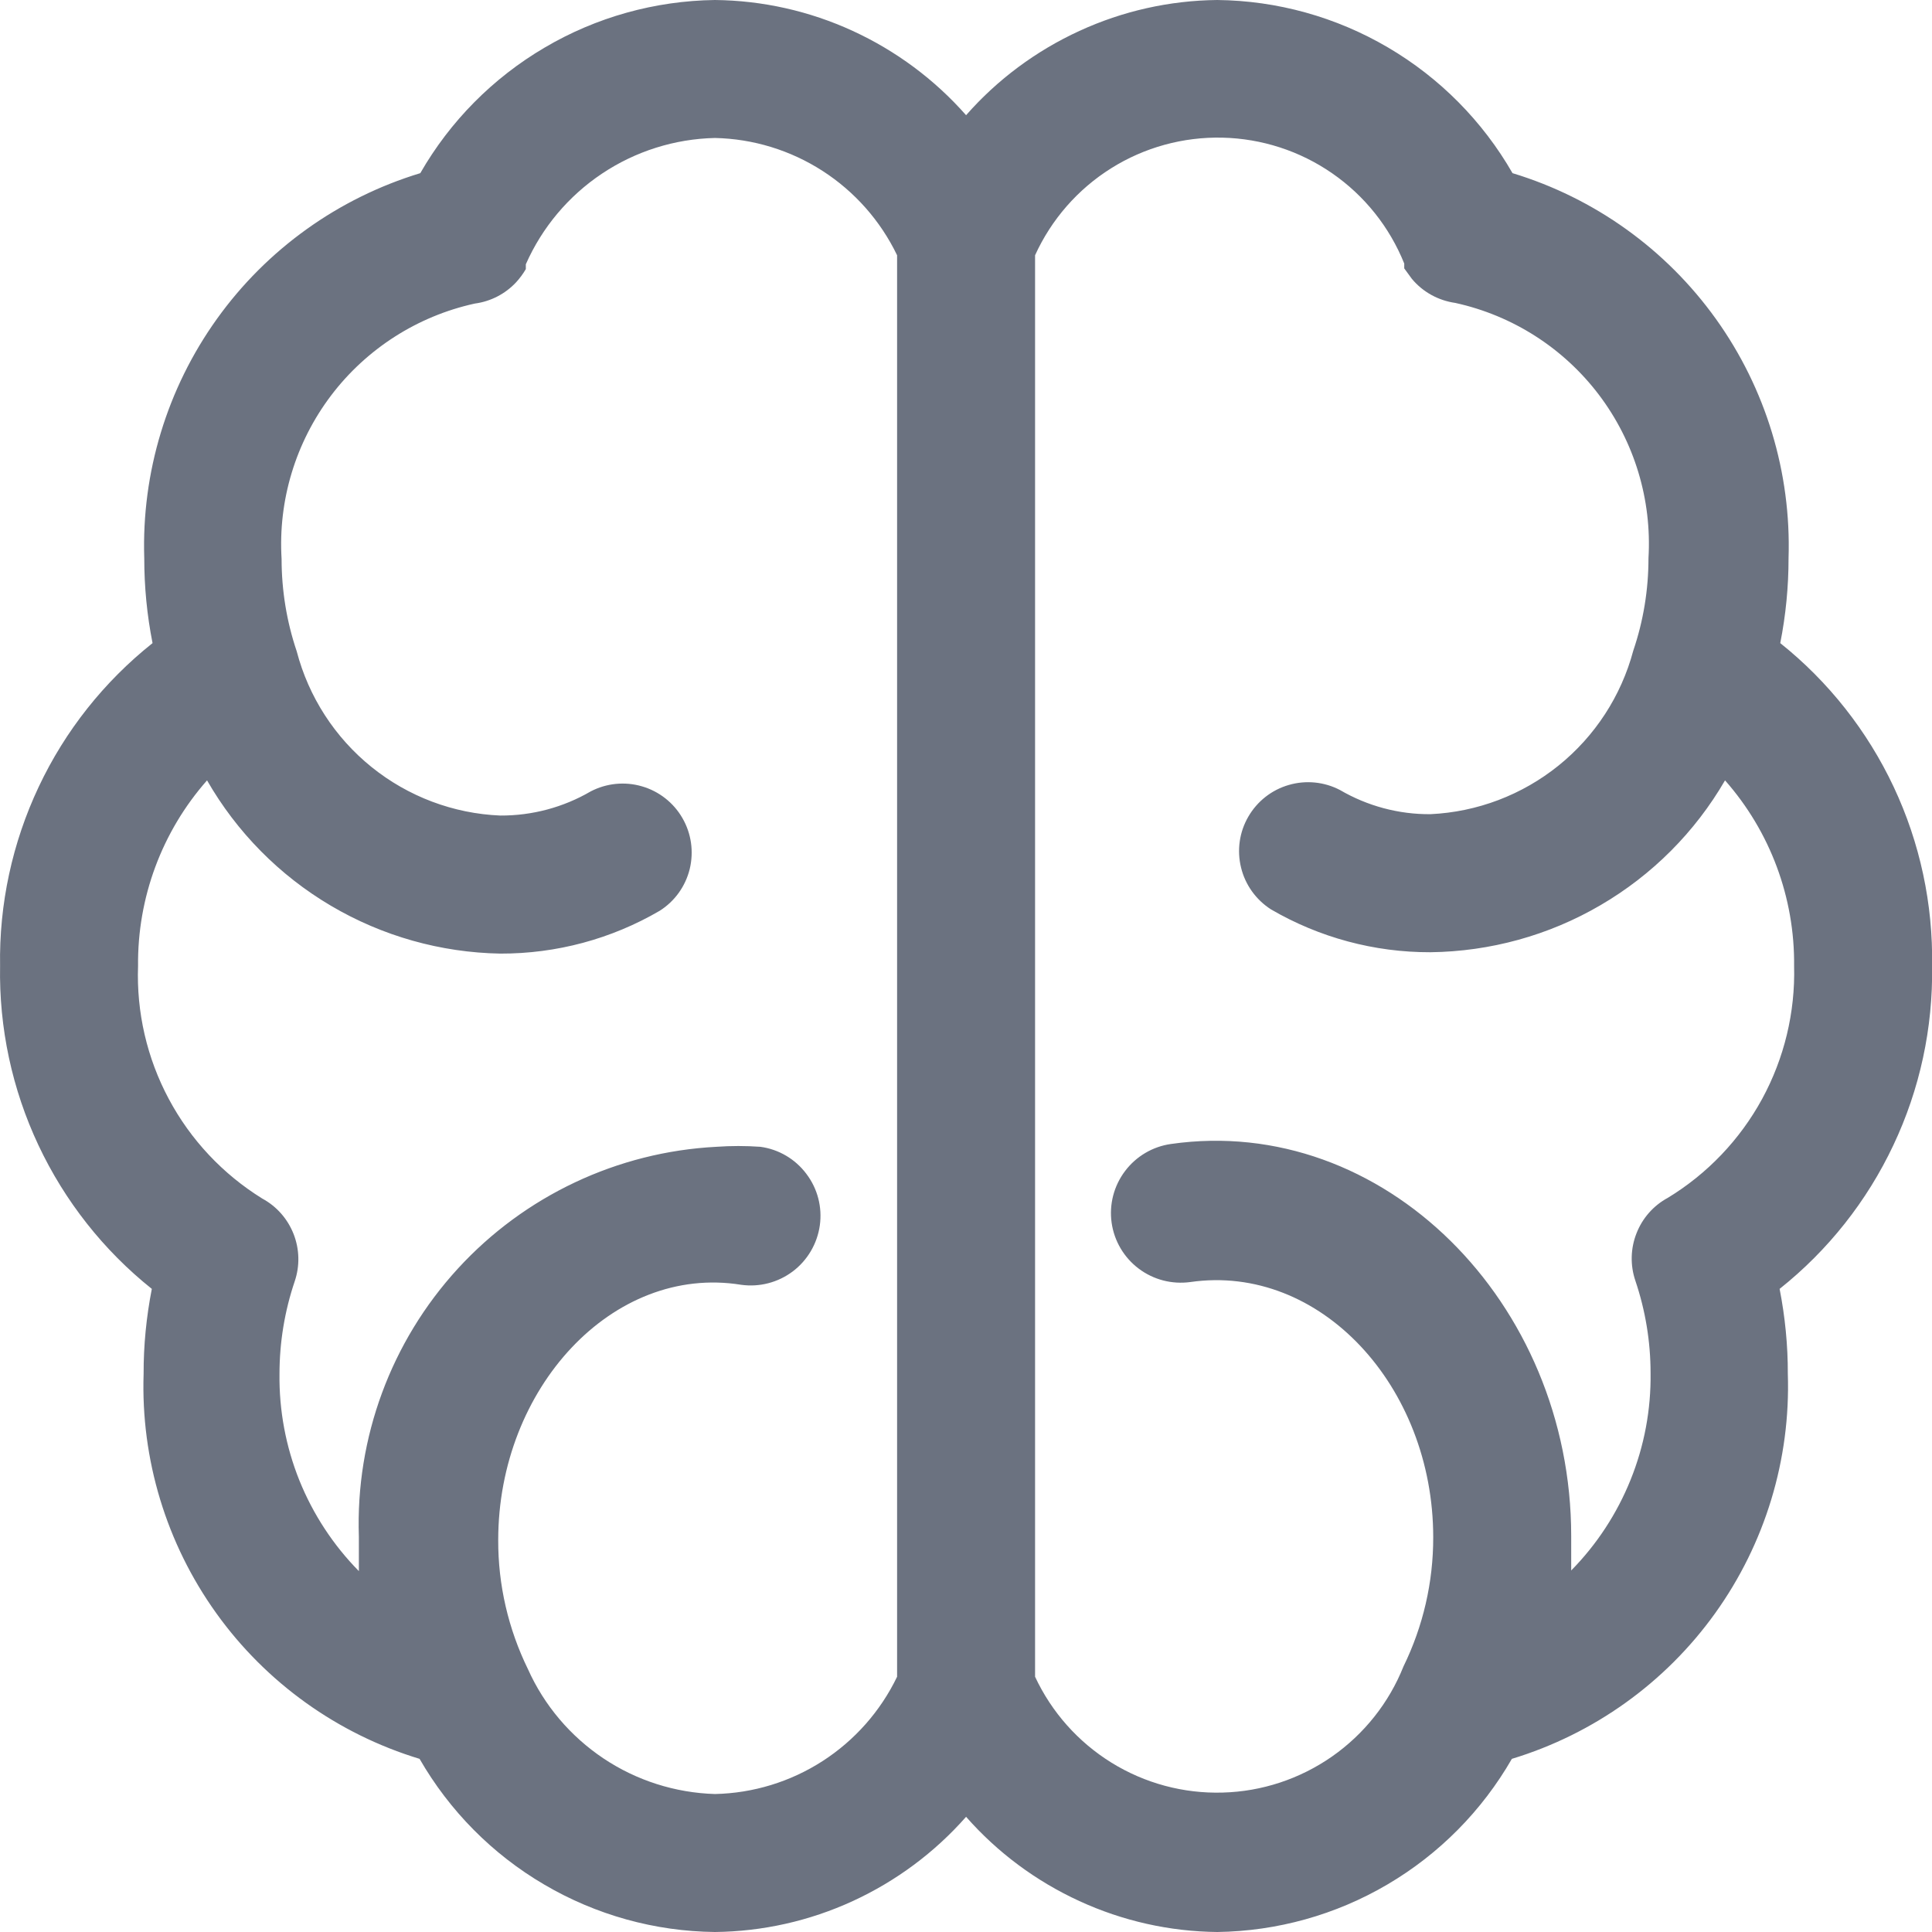 <?xml version="1.0" encoding="UTF-8"?> <svg xmlns="http://www.w3.org/2000/svg" width="24" height="24" viewBox="0 0 24 24" fill="none"><g clip-path="url(#clip0_4328_9395)"><path d="M24.001 12C24.014 11.232 23.851 10.47 23.524 9.775C23.197 9.08 22.715 8.468 22.115 7.989C22.184 7.641 22.218 7.288 22.218 6.934C22.252 5.871 21.935 4.826 21.315 3.961C20.695 3.096 19.808 2.46 18.789 2.151C18.418 1.505 17.884 0.966 17.241 0.589C16.597 0.211 15.867 0.008 15.121 0C14.529 0.006 13.946 0.137 13.409 0.384C12.871 0.631 12.391 0.987 12.001 1.431C11.61 0.987 11.13 0.631 10.593 0.384C10.056 0.137 9.472 0.006 8.881 0C8.136 0.01 7.407 0.213 6.766 0.591C6.124 0.968 5.591 1.506 5.221 2.151C4.203 2.46 3.315 3.096 2.695 3.961C2.075 4.826 1.758 5.871 1.792 6.934C1.792 7.288 1.826 7.641 1.895 7.989C1.293 8.468 0.809 9.078 0.481 9.774C0.153 10.469 -0.012 11.231 0.001 12C-0.013 12.768 0.15 13.53 0.477 14.225C0.804 14.92 1.286 15.532 1.886 16.011C1.818 16.359 1.783 16.712 1.784 17.066C1.749 18.129 2.066 19.174 2.686 20.039C3.306 20.904 4.194 21.54 5.212 21.849C5.584 22.495 6.117 23.034 6.761 23.411C7.404 23.789 8.135 23.992 8.881 24C9.472 23.994 10.056 23.863 10.593 23.616C11.13 23.369 11.61 23.013 12.001 22.569C12.391 23.013 12.871 23.369 13.409 23.616C13.946 23.863 14.529 23.994 15.121 24C15.865 23.99 16.594 23.787 17.236 23.409C17.878 23.032 18.41 22.494 18.781 21.849C19.799 21.54 20.687 20.904 21.307 20.039C21.927 19.174 22.244 18.129 22.209 17.066C22.21 16.712 22.175 16.359 22.107 16.011C22.708 15.533 23.192 14.922 23.52 14.226C23.849 13.531 24.013 12.769 24.001 12ZM8.881 22.286C8.387 22.271 7.907 22.118 7.497 21.844C7.086 21.569 6.76 21.185 6.558 20.734C6.314 20.235 6.187 19.687 6.189 19.131C6.189 17.246 7.612 15.703 9.206 15.96C9.434 15.992 9.664 15.932 9.848 15.794C10.031 15.656 10.152 15.45 10.184 15.223C10.216 14.995 10.156 14.765 10.017 14.582C9.879 14.398 9.674 14.277 9.446 14.246C9.264 14.233 9.081 14.233 8.898 14.246C7.671 14.31 6.518 14.854 5.688 15.759C4.857 16.665 4.416 17.861 4.458 19.089C4.458 19.234 4.458 19.371 4.458 19.517C4.14 19.194 3.889 18.811 3.719 18.39C3.55 17.969 3.466 17.519 3.472 17.066C3.472 16.675 3.536 16.287 3.661 15.917C3.726 15.726 3.721 15.518 3.647 15.329C3.573 15.141 3.436 14.985 3.258 14.889C2.769 14.586 2.368 14.16 2.097 13.652C1.826 13.145 1.694 12.575 1.715 12C1.706 11.152 2.011 10.33 2.572 9.694C2.941 10.337 3.471 10.874 4.11 11.251C4.748 11.628 5.474 11.833 6.215 11.846C6.911 11.848 7.594 11.665 8.195 11.314C8.382 11.196 8.515 11.01 8.568 10.795C8.62 10.58 8.588 10.353 8.477 10.162C8.367 9.971 8.186 9.829 7.974 9.768C7.762 9.706 7.534 9.729 7.338 9.831C6.997 10.03 6.609 10.133 6.215 10.131C5.631 10.107 5.07 9.895 4.615 9.528C4.16 9.161 3.834 8.657 3.686 8.091C3.561 7.721 3.498 7.333 3.498 6.943C3.454 6.215 3.672 5.496 4.112 4.914C4.552 4.333 5.186 3.927 5.898 3.771C6.095 3.745 6.277 3.651 6.412 3.506C6.458 3.456 6.498 3.401 6.532 3.343V3.283C6.734 2.825 7.062 2.435 7.478 2.157C7.894 1.879 8.381 1.725 8.881 1.714C9.356 1.724 9.819 1.866 10.218 2.123C10.617 2.38 10.938 2.743 11.144 3.171V20.829C10.938 21.257 10.617 21.62 10.218 21.877C9.819 22.134 9.356 22.276 8.881 22.286ZM20.718 14.88C20.54 14.976 20.402 15.133 20.329 15.321C20.255 15.509 20.25 15.717 20.315 15.909C20.44 16.279 20.504 16.666 20.504 17.057C20.51 17.511 20.426 17.961 20.256 18.382C20.087 18.802 19.836 19.186 19.518 19.509C19.518 19.363 19.518 19.226 19.518 19.08C19.518 16.174 17.178 13.834 14.546 14.211C14.319 14.243 14.114 14.364 13.976 14.547C13.837 14.731 13.777 14.961 13.809 15.189C13.841 15.416 13.962 15.621 14.145 15.759C14.329 15.898 14.559 15.957 14.787 15.926C16.398 15.694 17.804 17.22 17.804 19.097C17.805 19.653 17.679 20.201 17.435 20.7C17.255 21.152 16.946 21.541 16.547 21.82C16.147 22.099 15.675 22.255 15.189 22.268C14.702 22.282 14.222 22.153 13.808 21.897C13.394 21.641 13.064 21.27 12.858 20.829V3.171C13.06 2.727 13.388 2.351 13.802 2.091C14.216 1.831 14.696 1.699 15.185 1.71C15.673 1.721 16.148 1.875 16.549 2.153C16.951 2.431 17.262 2.821 17.444 3.274V3.334L17.538 3.463C17.674 3.627 17.867 3.733 18.078 3.763C18.79 3.919 19.423 4.324 19.863 4.905C20.303 5.487 20.521 6.206 20.478 6.934C20.478 7.325 20.415 7.713 20.289 8.083C20.139 8.645 19.814 9.145 19.361 9.51C18.908 9.875 18.351 10.087 17.769 10.114C17.375 10.117 16.987 10.013 16.646 9.814C16.451 9.712 16.223 9.689 16.01 9.751C15.798 9.812 15.618 9.953 15.507 10.145C15.396 10.336 15.364 10.563 15.417 10.778C15.469 10.992 15.603 11.178 15.789 11.297C16.39 11.647 17.074 11.831 17.769 11.829C18.512 11.82 19.24 11.62 19.881 11.245C20.523 10.871 21.056 10.337 21.429 9.694C21.99 10.33 22.296 11.152 22.287 12C22.302 12.576 22.165 13.145 21.89 13.651C21.614 14.157 21.21 14.581 20.718 14.88Z" fill="#6B7280"></path></g><defs><clipPath id="clip0_4328_9395"><rect width="24" height="24" fill="white"></rect></clipPath></defs></svg> 